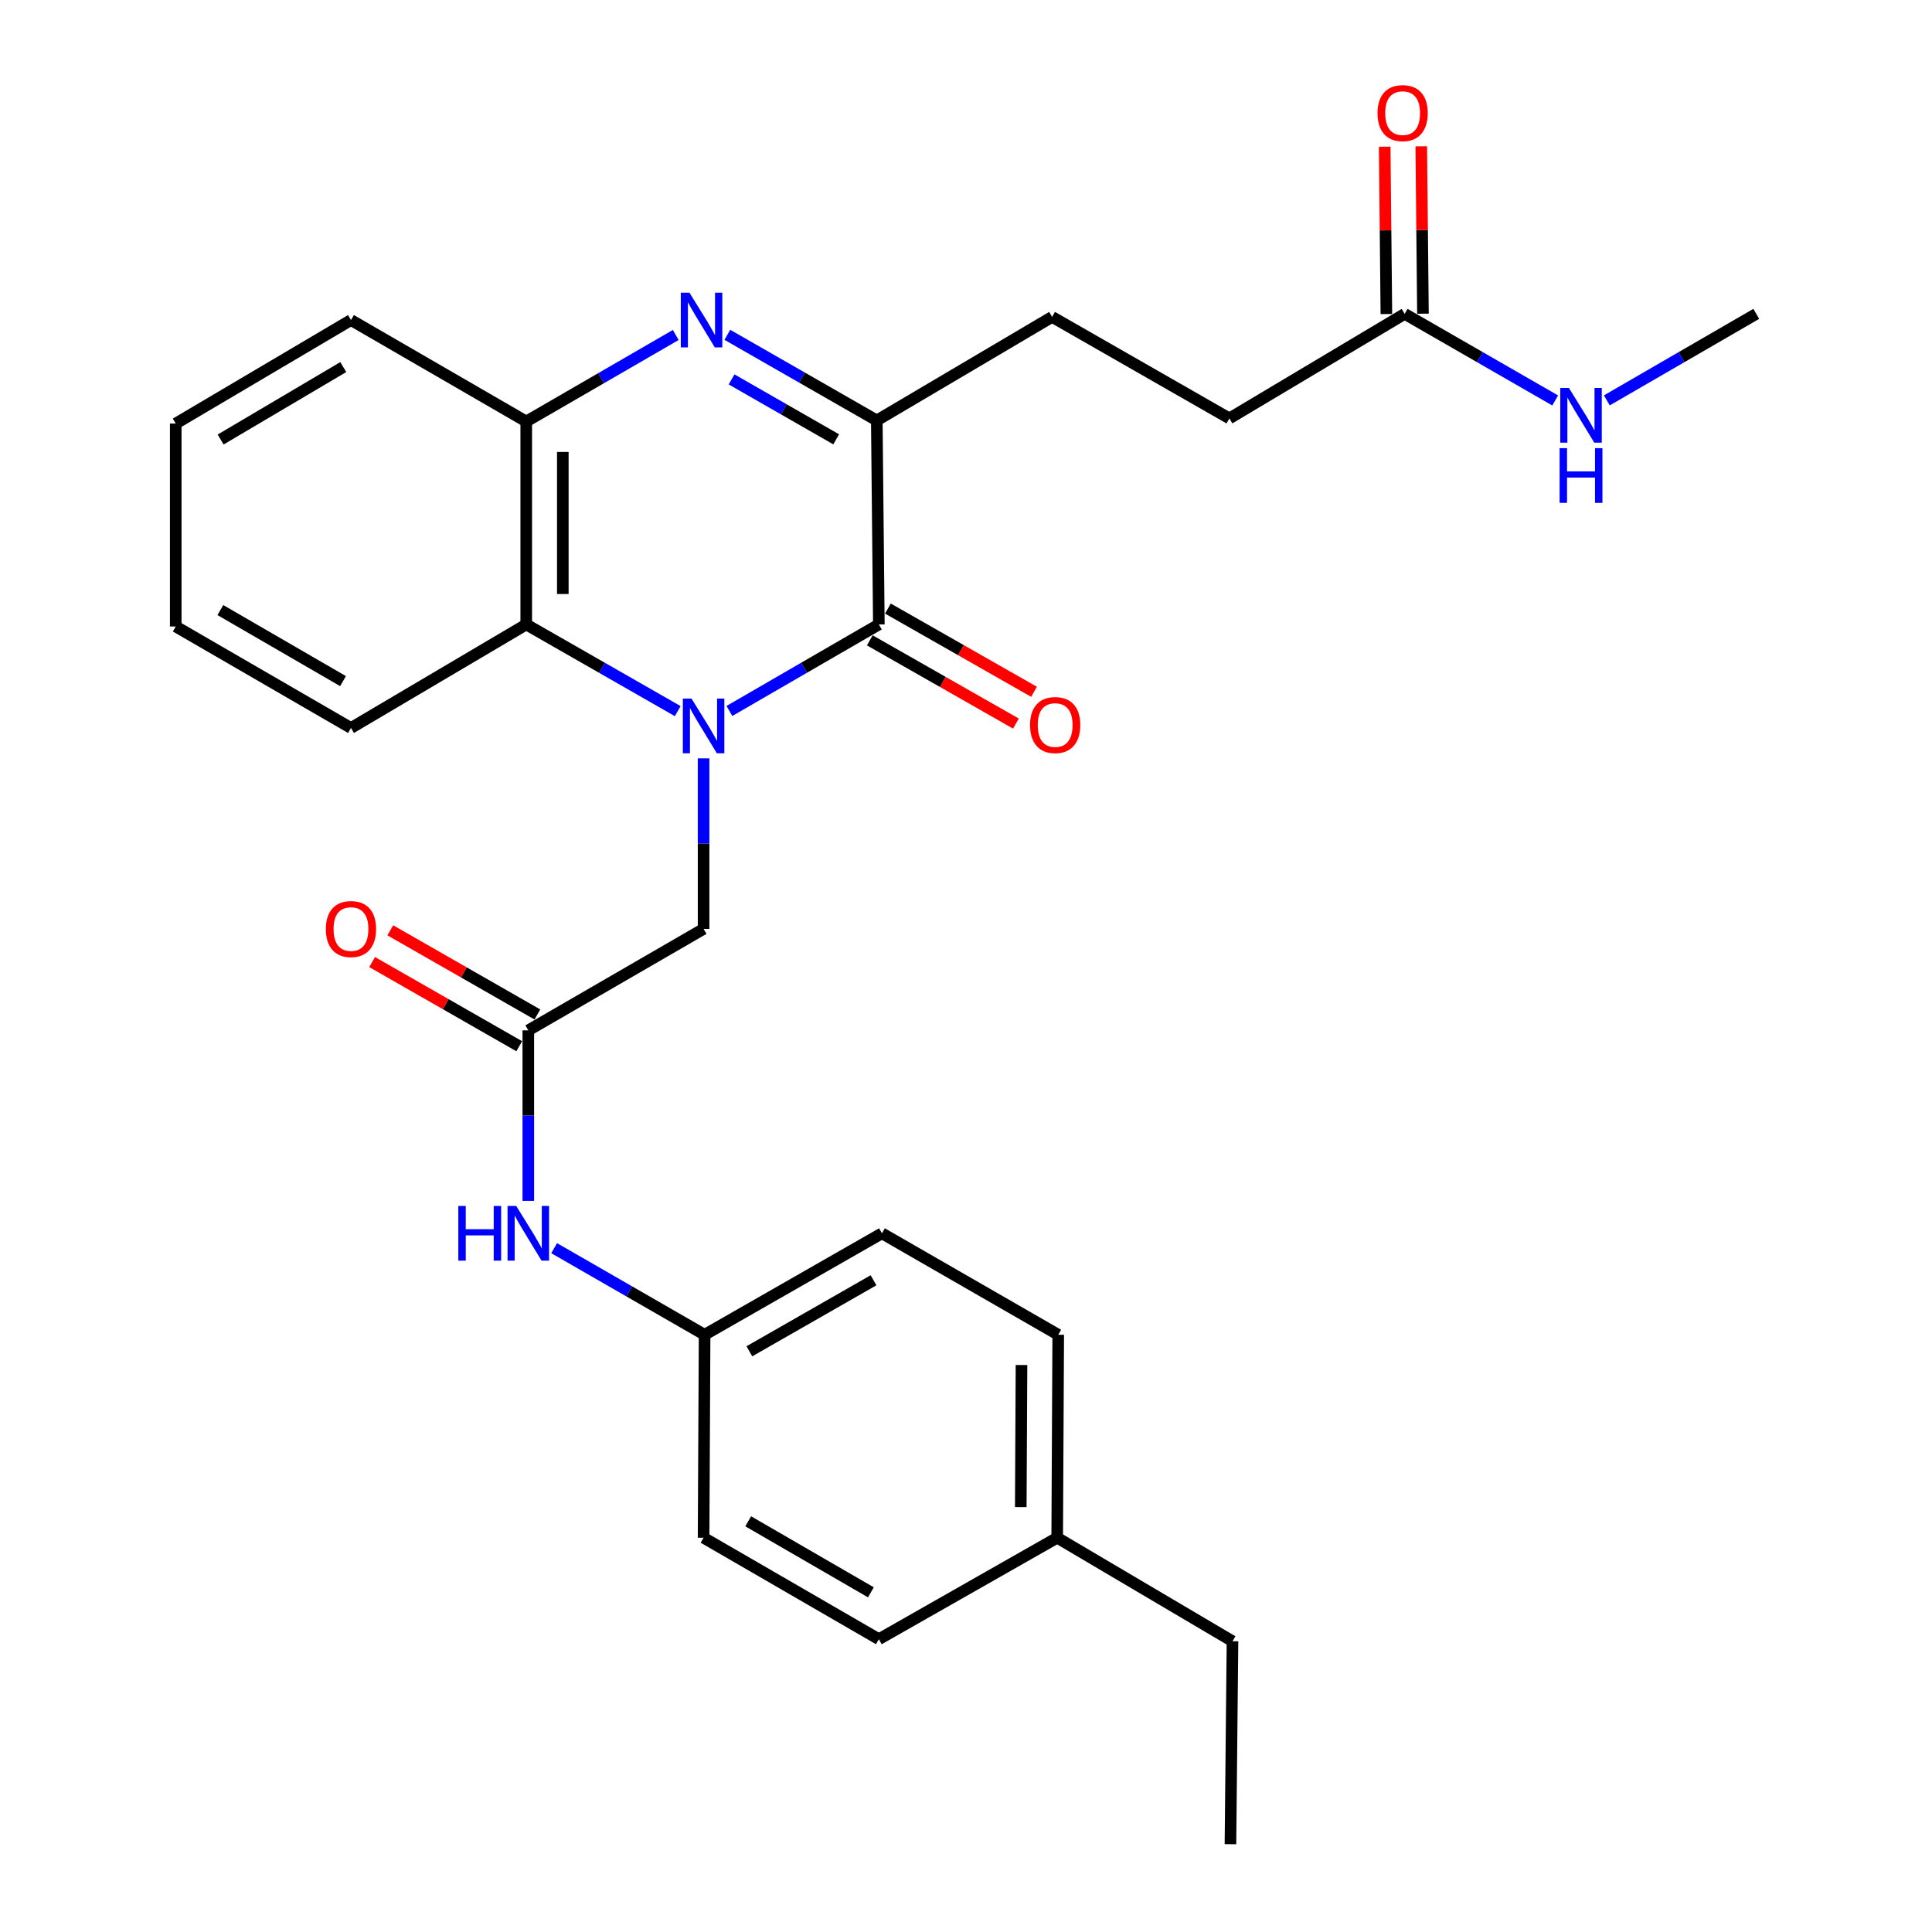 <?xml version='1.0' encoding='iso-8859-1'?>
<svg version='1.1' baseProfile='full'
              xmlns='http://www.w3.org/2000/svg'
                      xmlns:rdkit='http://www.rdkit.org/xml'
                      xmlns:xlink='http://www.w3.org/1999/xlink'
                  xml:space='preserve'
width='1000px' height='1000px' viewBox='0 0 1000 1000'>
<!-- END OF HEADER -->
<rect style='opacity:1.0;fill:#FFFFFF;stroke:none' width='1000' height='1000' x='0' y='0'> </rect>
<path class='bond-0' d='M 377.537,367.998 L 416.213,345.608' style='fill:none;fill-rule:evenodd;stroke:#0000FF;stroke-width:6px;stroke-linecap:butt;stroke-linejoin:miter;stroke-opacity:1' />
<path class='bond-0' d='M 416.213,345.608 L 454.89,323.218' style='fill:none;fill-rule:evenodd;stroke:#000000;stroke-width:6px;stroke-linecap:butt;stroke-linejoin:miter;stroke-opacity:1' />
<path class='bond-3' d='M 350.792,368.076 L 311.586,345.647' style='fill:none;fill-rule:evenodd;stroke:#0000FF;stroke-width:6px;stroke-linecap:butt;stroke-linejoin:miter;stroke-opacity:1' />
<path class='bond-3' d='M 311.586,345.647 L 272.379,323.218' style='fill:none;fill-rule:evenodd;stroke:#000000;stroke-width:6px;stroke-linecap:butt;stroke-linejoin:miter;stroke-opacity:1' />
<path class='bond-5' d='M 364.176,392.519 L 364.176,436.656' style='fill:none;fill-rule:evenodd;stroke:#0000FF;stroke-width:6px;stroke-linecap:butt;stroke-linejoin:miter;stroke-opacity:1' />
<path class='bond-5' d='M 364.176,436.656 L 364.176,480.792' style='fill:none;fill-rule:evenodd;stroke:#000000;stroke-width:6px;stroke-linecap:butt;stroke-linejoin:miter;stroke-opacity:1' />
<path class='bond-2' d='M 454.89,323.218 L 453.828,217.622' style='fill:none;fill-rule:evenodd;stroke:#000000;stroke-width:6px;stroke-linecap:butt;stroke-linejoin:miter;stroke-opacity:1' />
<path class='bond-9' d='M 450.205,331.443 L 488.023,352.983' style='fill:none;fill-rule:evenodd;stroke:#000000;stroke-width:6px;stroke-linecap:butt;stroke-linejoin:miter;stroke-opacity:1' />
<path class='bond-9' d='M 488.023,352.983 L 525.841,374.522' style='fill:none;fill-rule:evenodd;stroke:#FF0000;stroke-width:6px;stroke-linecap:butt;stroke-linejoin:miter;stroke-opacity:1' />
<path class='bond-9' d='M 459.575,314.993 L 497.393,336.532' style='fill:none;fill-rule:evenodd;stroke:#000000;stroke-width:6px;stroke-linecap:butt;stroke-linejoin:miter;stroke-opacity:1' />
<path class='bond-9' d='M 497.393,336.532 L 535.21,358.071' style='fill:none;fill-rule:evenodd;stroke:#FF0000;stroke-width:6px;stroke-linecap:butt;stroke-linejoin:miter;stroke-opacity:1' />
<path class='bond-1' d='M 349.763,173.387 L 311.071,195.778' style='fill:none;fill-rule:evenodd;stroke:#0000FF;stroke-width:6px;stroke-linecap:butt;stroke-linejoin:miter;stroke-opacity:1' />
<path class='bond-1' d='M 311.071,195.778 L 272.379,218.169' style='fill:none;fill-rule:evenodd;stroke:#000000;stroke-width:6px;stroke-linecap:butt;stroke-linejoin:miter;stroke-opacity:1' />
<path class='bond-28' d='M 376.478,173.305 L 415.153,195.464' style='fill:none;fill-rule:evenodd;stroke:#0000FF;stroke-width:6px;stroke-linecap:butt;stroke-linejoin:miter;stroke-opacity:1' />
<path class='bond-28' d='M 415.153,195.464 L 453.828,217.622' style='fill:none;fill-rule:evenodd;stroke:#000000;stroke-width:6px;stroke-linecap:butt;stroke-linejoin:miter;stroke-opacity:1' />
<path class='bond-28' d='M 378.669,196.379 L 405.741,211.89' style='fill:none;fill-rule:evenodd;stroke:#0000FF;stroke-width:6px;stroke-linecap:butt;stroke-linejoin:miter;stroke-opacity:1' />
<path class='bond-28' d='M 405.741,211.89 L 432.814,227.401' style='fill:none;fill-rule:evenodd;stroke:#000000;stroke-width:6px;stroke-linecap:butt;stroke-linejoin:miter;stroke-opacity:1' />
<path class='bond-10' d='M 453.828,217.622 L 544.563,164.035' style='fill:none;fill-rule:evenodd;stroke:#000000;stroke-width:6px;stroke-linecap:butt;stroke-linejoin:miter;stroke-opacity:1' />
<path class='bond-4' d='M 272.379,323.218 L 272.379,218.169' style='fill:none;fill-rule:evenodd;stroke:#000000;stroke-width:6px;stroke-linecap:butt;stroke-linejoin:miter;stroke-opacity:1' />
<path class='bond-4' d='M 291.311,307.461 L 291.311,233.926' style='fill:none;fill-rule:evenodd;stroke:#000000;stroke-width:6px;stroke-linecap:butt;stroke-linejoin:miter;stroke-opacity:1' />
<path class='bond-21' d='M 272.379,323.218 L 181.665,376.805' style='fill:none;fill-rule:evenodd;stroke:#000000;stroke-width:6px;stroke-linecap:butt;stroke-linejoin:miter;stroke-opacity:1' />
<path class='bond-22' d='M 272.379,218.169 L 181.665,165.655' style='fill:none;fill-rule:evenodd;stroke:#000000;stroke-width:6px;stroke-linecap:butt;stroke-linejoin:miter;stroke-opacity:1' />
<path class='bond-6' d='M 364.176,480.792 L 273.452,533.307' style='fill:none;fill-rule:evenodd;stroke:#000000;stroke-width:6px;stroke-linecap:butt;stroke-linejoin:miter;stroke-opacity:1' />
<path class='bond-7' d='M 273.452,533.307 L 273.452,577.438' style='fill:none;fill-rule:evenodd;stroke:#000000;stroke-width:6px;stroke-linecap:butt;stroke-linejoin:miter;stroke-opacity:1' />
<path class='bond-7' d='M 273.452,577.438 L 273.452,621.57' style='fill:none;fill-rule:evenodd;stroke:#0000FF;stroke-width:6px;stroke-linecap:butt;stroke-linejoin:miter;stroke-opacity:1' />
<path class='bond-11' d='M 278.152,525.09 L 240.081,503.308' style='fill:none;fill-rule:evenodd;stroke:#000000;stroke-width:6px;stroke-linecap:butt;stroke-linejoin:miter;stroke-opacity:1' />
<path class='bond-11' d='M 240.081,503.308 L 202.009,481.526' style='fill:none;fill-rule:evenodd;stroke:#FF0000;stroke-width:6px;stroke-linecap:butt;stroke-linejoin:miter;stroke-opacity:1' />
<path class='bond-11' d='M 268.751,541.523 L 230.679,519.741' style='fill:none;fill-rule:evenodd;stroke:#000000;stroke-width:6px;stroke-linecap:butt;stroke-linejoin:miter;stroke-opacity:1' />
<path class='bond-11' d='M 230.679,519.741 L 192.608,497.959' style='fill:none;fill-rule:evenodd;stroke:#FF0000;stroke-width:6px;stroke-linecap:butt;stroke-linejoin:miter;stroke-opacity:1' />
<path class='bond-14' d='M 286.824,646.052 L 325.763,668.461' style='fill:none;fill-rule:evenodd;stroke:#0000FF;stroke-width:6px;stroke-linecap:butt;stroke-linejoin:miter;stroke-opacity:1' />
<path class='bond-14' d='M 325.763,668.461 L 364.702,690.87' style='fill:none;fill-rule:evenodd;stroke:#000000;stroke-width:6px;stroke-linecap:butt;stroke-linejoin:miter;stroke-opacity:1' />
<path class='bond-8' d='M 727.053,162.457 L 636.329,216.57' style='fill:none;fill-rule:evenodd;stroke:#000000;stroke-width:6px;stroke-linecap:butt;stroke-linejoin:miter;stroke-opacity:1' />
<path class='bond-12' d='M 736.518,162.362 L 736.08,119.048' style='fill:none;fill-rule:evenodd;stroke:#000000;stroke-width:6px;stroke-linecap:butt;stroke-linejoin:miter;stroke-opacity:1' />
<path class='bond-12' d='M 736.08,119.048 L 735.642,75.734' style='fill:none;fill-rule:evenodd;stroke:#FF0000;stroke-width:6px;stroke-linecap:butt;stroke-linejoin:miter;stroke-opacity:1' />
<path class='bond-12' d='M 717.588,162.553 L 717.15,119.239' style='fill:none;fill-rule:evenodd;stroke:#000000;stroke-width:6px;stroke-linecap:butt;stroke-linejoin:miter;stroke-opacity:1' />
<path class='bond-12' d='M 717.15,119.239 L 716.712,75.926' style='fill:none;fill-rule:evenodd;stroke:#FF0000;stroke-width:6px;stroke-linecap:butt;stroke-linejoin:miter;stroke-opacity:1' />
<path class='bond-13' d='M 727.053,162.457 L 766.008,184.868' style='fill:none;fill-rule:evenodd;stroke:#000000;stroke-width:6px;stroke-linecap:butt;stroke-linejoin:miter;stroke-opacity:1' />
<path class='bond-13' d='M 766.008,184.868 L 804.962,207.278' style='fill:none;fill-rule:evenodd;stroke:#0000FF;stroke-width:6px;stroke-linecap:butt;stroke-linejoin:miter;stroke-opacity:1' />
<path class='bond-15' d='M 544.563,164.035 L 636.329,216.57' style='fill:none;fill-rule:evenodd;stroke:#000000;stroke-width:6px;stroke-linecap:butt;stroke-linejoin:miter;stroke-opacity:1' />
<path class='bond-23' d='M 831.695,207.236 L 870.367,184.847' style='fill:none;fill-rule:evenodd;stroke:#0000FF;stroke-width:6px;stroke-linecap:butt;stroke-linejoin:miter;stroke-opacity:1' />
<path class='bond-23' d='M 870.367,184.847 L 909.039,162.457' style='fill:none;fill-rule:evenodd;stroke:#000000;stroke-width:6px;stroke-linecap:butt;stroke-linejoin:miter;stroke-opacity:1' />
<path class='bond-17' d='M 364.702,690.87 L 364.176,795.93' style='fill:none;fill-rule:evenodd;stroke:#000000;stroke-width:6px;stroke-linecap:butt;stroke-linejoin:miter;stroke-opacity:1' />
<path class='bond-18' d='M 364.702,690.87 L 456.499,638.356' style='fill:none;fill-rule:evenodd;stroke:#000000;stroke-width:6px;stroke-linecap:butt;stroke-linejoin:miter;stroke-opacity:1' />
<path class='bond-18' d='M 387.872,699.426 L 452.13,662.666' style='fill:none;fill-rule:evenodd;stroke:#000000;stroke-width:6px;stroke-linecap:butt;stroke-linejoin:miter;stroke-opacity:1' />
<path class='bond-16' d='M 547.203,795.93 L 547.739,690.87' style='fill:none;fill-rule:evenodd;stroke:#000000;stroke-width:6px;stroke-linecap:butt;stroke-linejoin:miter;stroke-opacity:1' />
<path class='bond-16' d='M 528.352,780.074 L 528.727,706.532' style='fill:none;fill-rule:evenodd;stroke:#000000;stroke-width:6px;stroke-linecap:butt;stroke-linejoin:miter;stroke-opacity:1' />
<path class='bond-24' d='M 547.203,795.93 L 637.938,849.507' style='fill:none;fill-rule:evenodd;stroke:#000000;stroke-width:6px;stroke-linecap:butt;stroke-linejoin:miter;stroke-opacity:1' />
<path class='bond-30' d='M 547.203,795.93 L 454.89,848.444' style='fill:none;fill-rule:evenodd;stroke:#000000;stroke-width:6px;stroke-linecap:butt;stroke-linejoin:miter;stroke-opacity:1' />
<path class='bond-19' d='M 364.176,795.93 L 454.89,848.444' style='fill:none;fill-rule:evenodd;stroke:#000000;stroke-width:6px;stroke-linecap:butt;stroke-linejoin:miter;stroke-opacity:1' />
<path class='bond-19' d='M 387.268,787.423 L 450.768,824.183' style='fill:none;fill-rule:evenodd;stroke:#000000;stroke-width:6px;stroke-linecap:butt;stroke-linejoin:miter;stroke-opacity:1' />
<path class='bond-20' d='M 456.499,638.356 L 547.739,690.87' style='fill:none;fill-rule:evenodd;stroke:#000000;stroke-width:6px;stroke-linecap:butt;stroke-linejoin:miter;stroke-opacity:1' />
<path class='bond-25' d='M 181.665,376.805 L 90.961,324.27' style='fill:none;fill-rule:evenodd;stroke:#000000;stroke-width:6px;stroke-linecap:butt;stroke-linejoin:miter;stroke-opacity:1' />
<path class='bond-25' d='M 177.548,352.543 L 114.055,315.768' style='fill:none;fill-rule:evenodd;stroke:#000000;stroke-width:6px;stroke-linecap:butt;stroke-linejoin:miter;stroke-opacity:1' />
<path class='bond-29' d='M 181.665,165.655 L 90.961,219.231' style='fill:none;fill-rule:evenodd;stroke:#000000;stroke-width:6px;stroke-linecap:butt;stroke-linejoin:miter;stroke-opacity:1' />
<path class='bond-29' d='M 177.688,189.991 L 114.195,227.495' style='fill:none;fill-rule:evenodd;stroke:#000000;stroke-width:6px;stroke-linecap:butt;stroke-linejoin:miter;stroke-opacity:1' />
<path class='bond-27' d='M 637.938,849.507 L 636.876,954.545' style='fill:none;fill-rule:evenodd;stroke:#000000;stroke-width:6px;stroke-linecap:butt;stroke-linejoin:miter;stroke-opacity:1' />
<path class='bond-26' d='M 90.961,324.27 L 90.961,219.231' style='fill:none;fill-rule:evenodd;stroke:#000000;stroke-width:6px;stroke-linecap:butt;stroke-linejoin:miter;stroke-opacity:1' />
<path  class='atom-0' d='M 357.916 361.572
L 367.196 376.572
Q 368.116 378.052, 369.596 380.732
Q 371.076 383.412, 371.156 383.572
L 371.156 361.572
L 374.916 361.572
L 374.916 389.892
L 371.036 389.892
L 361.076 373.492
Q 359.916 371.572, 358.676 369.372
Q 357.476 367.172, 357.116 366.492
L 357.116 389.892
L 353.436 389.892
L 353.436 361.572
L 357.916 361.572
' fill='#0000FF'/>
<path  class='atom-2' d='M 356.864 151.495
L 366.144 166.495
Q 367.064 167.975, 368.544 170.655
Q 370.024 173.335, 370.104 173.495
L 370.104 151.495
L 373.864 151.495
L 373.864 179.815
L 369.984 179.815
L 360.024 163.415
Q 358.864 161.495, 357.624 159.295
Q 356.424 157.095, 356.064 156.415
L 356.064 179.815
L 352.384 179.815
L 352.384 151.495
L 356.864 151.495
' fill='#0000FF'/>
<path  class='atom-8' d='M 237.232 624.196
L 241.072 624.196
L 241.072 636.236
L 255.552 636.236
L 255.552 624.196
L 259.392 624.196
L 259.392 652.516
L 255.552 652.516
L 255.552 639.436
L 241.072 639.436
L 241.072 652.516
L 237.232 652.516
L 237.232 624.196
' fill='#0000FF'/>
<path  class='atom-8' d='M 267.192 624.196
L 276.472 639.196
Q 277.392 640.676, 278.872 643.356
Q 280.352 646.036, 280.432 646.196
L 280.432 624.196
L 284.192 624.196
L 284.192 652.516
L 280.312 652.516
L 270.352 636.116
Q 269.192 634.196, 267.952 631.996
Q 266.752 629.796, 266.392 629.116
L 266.392 652.516
L 262.712 652.516
L 262.712 624.196
L 267.192 624.196
' fill='#0000FF'/>
<path  class='atom-10' d='M 533.151 375.276
Q 533.151 368.476, 536.511 364.676
Q 539.871 360.876, 546.151 360.876
Q 552.431 360.876, 555.791 364.676
Q 559.151 368.476, 559.151 375.276
Q 559.151 382.156, 555.751 386.076
Q 552.351 389.956, 546.151 389.956
Q 539.911 389.956, 536.511 386.076
Q 533.151 382.196, 533.151 375.276
M 546.151 386.756
Q 550.471 386.756, 552.791 383.876
Q 555.151 380.956, 555.151 375.276
Q 555.151 369.716, 552.791 366.916
Q 550.471 364.076, 546.151 364.076
Q 541.831 364.076, 539.471 366.876
Q 537.151 369.676, 537.151 375.276
Q 537.151 380.996, 539.471 383.876
Q 541.831 386.756, 546.151 386.756
' fill='#FF0000'/>
<path  class='atom-12' d='M 168.665 480.872
Q 168.665 474.072, 172.025 470.272
Q 175.385 466.472, 181.665 466.472
Q 187.945 466.472, 191.305 470.272
Q 194.665 474.072, 194.665 480.872
Q 194.665 487.752, 191.265 491.672
Q 187.865 495.552, 181.665 495.552
Q 175.425 495.552, 172.025 491.672
Q 168.665 487.792, 168.665 480.872
M 181.665 492.352
Q 185.985 492.352, 188.305 489.472
Q 190.665 486.552, 190.665 480.872
Q 190.665 475.312, 188.305 472.512
Q 185.985 469.672, 181.665 469.672
Q 177.345 469.672, 174.985 472.472
Q 172.665 475.272, 172.665 480.872
Q 172.665 486.592, 174.985 489.472
Q 177.345 492.352, 181.665 492.352
' fill='#FF0000'/>
<path  class='atom-13' d='M 713.001 58.55
Q 713.001 51.75, 716.361 47.95
Q 719.721 44.15, 726.001 44.15
Q 732.281 44.15, 735.641 47.95
Q 739.001 51.75, 739.001 58.55
Q 739.001 65.43, 735.601 69.35
Q 732.201 73.23, 726.001 73.23
Q 719.761 73.23, 716.361 69.35
Q 713.001 65.47, 713.001 58.55
M 726.001 70.03
Q 730.321 70.03, 732.641 67.15
Q 735.001 64.23, 735.001 58.55
Q 735.001 52.99, 732.641 50.19
Q 730.321 47.35, 726.001 47.35
Q 721.681 47.35, 719.321 50.15
Q 717.001 52.95, 717.001 58.55
Q 717.001 64.27, 719.321 67.15
Q 721.681 70.03, 726.001 70.03
' fill='#FF0000'/>
<path  class='atom-14' d='M 812.075 200.811
L 821.355 215.811
Q 822.275 217.291, 823.755 219.971
Q 825.235 222.651, 825.315 222.811
L 825.315 200.811
L 829.075 200.811
L 829.075 229.131
L 825.195 229.131
L 815.235 212.731
Q 814.075 210.811, 812.835 208.611
Q 811.635 206.411, 811.275 205.731
L 811.275 229.131
L 807.595 229.131
L 807.595 200.811
L 812.075 200.811
' fill='#0000FF'/>
<path  class='atom-14' d='M 807.255 231.963
L 811.095 231.963
L 811.095 244.003
L 825.575 244.003
L 825.575 231.963
L 829.415 231.963
L 829.415 260.283
L 825.575 260.283
L 825.575 247.203
L 811.095 247.203
L 811.095 260.283
L 807.255 260.283
L 807.255 231.963
' fill='#0000FF'/>
</svg>
